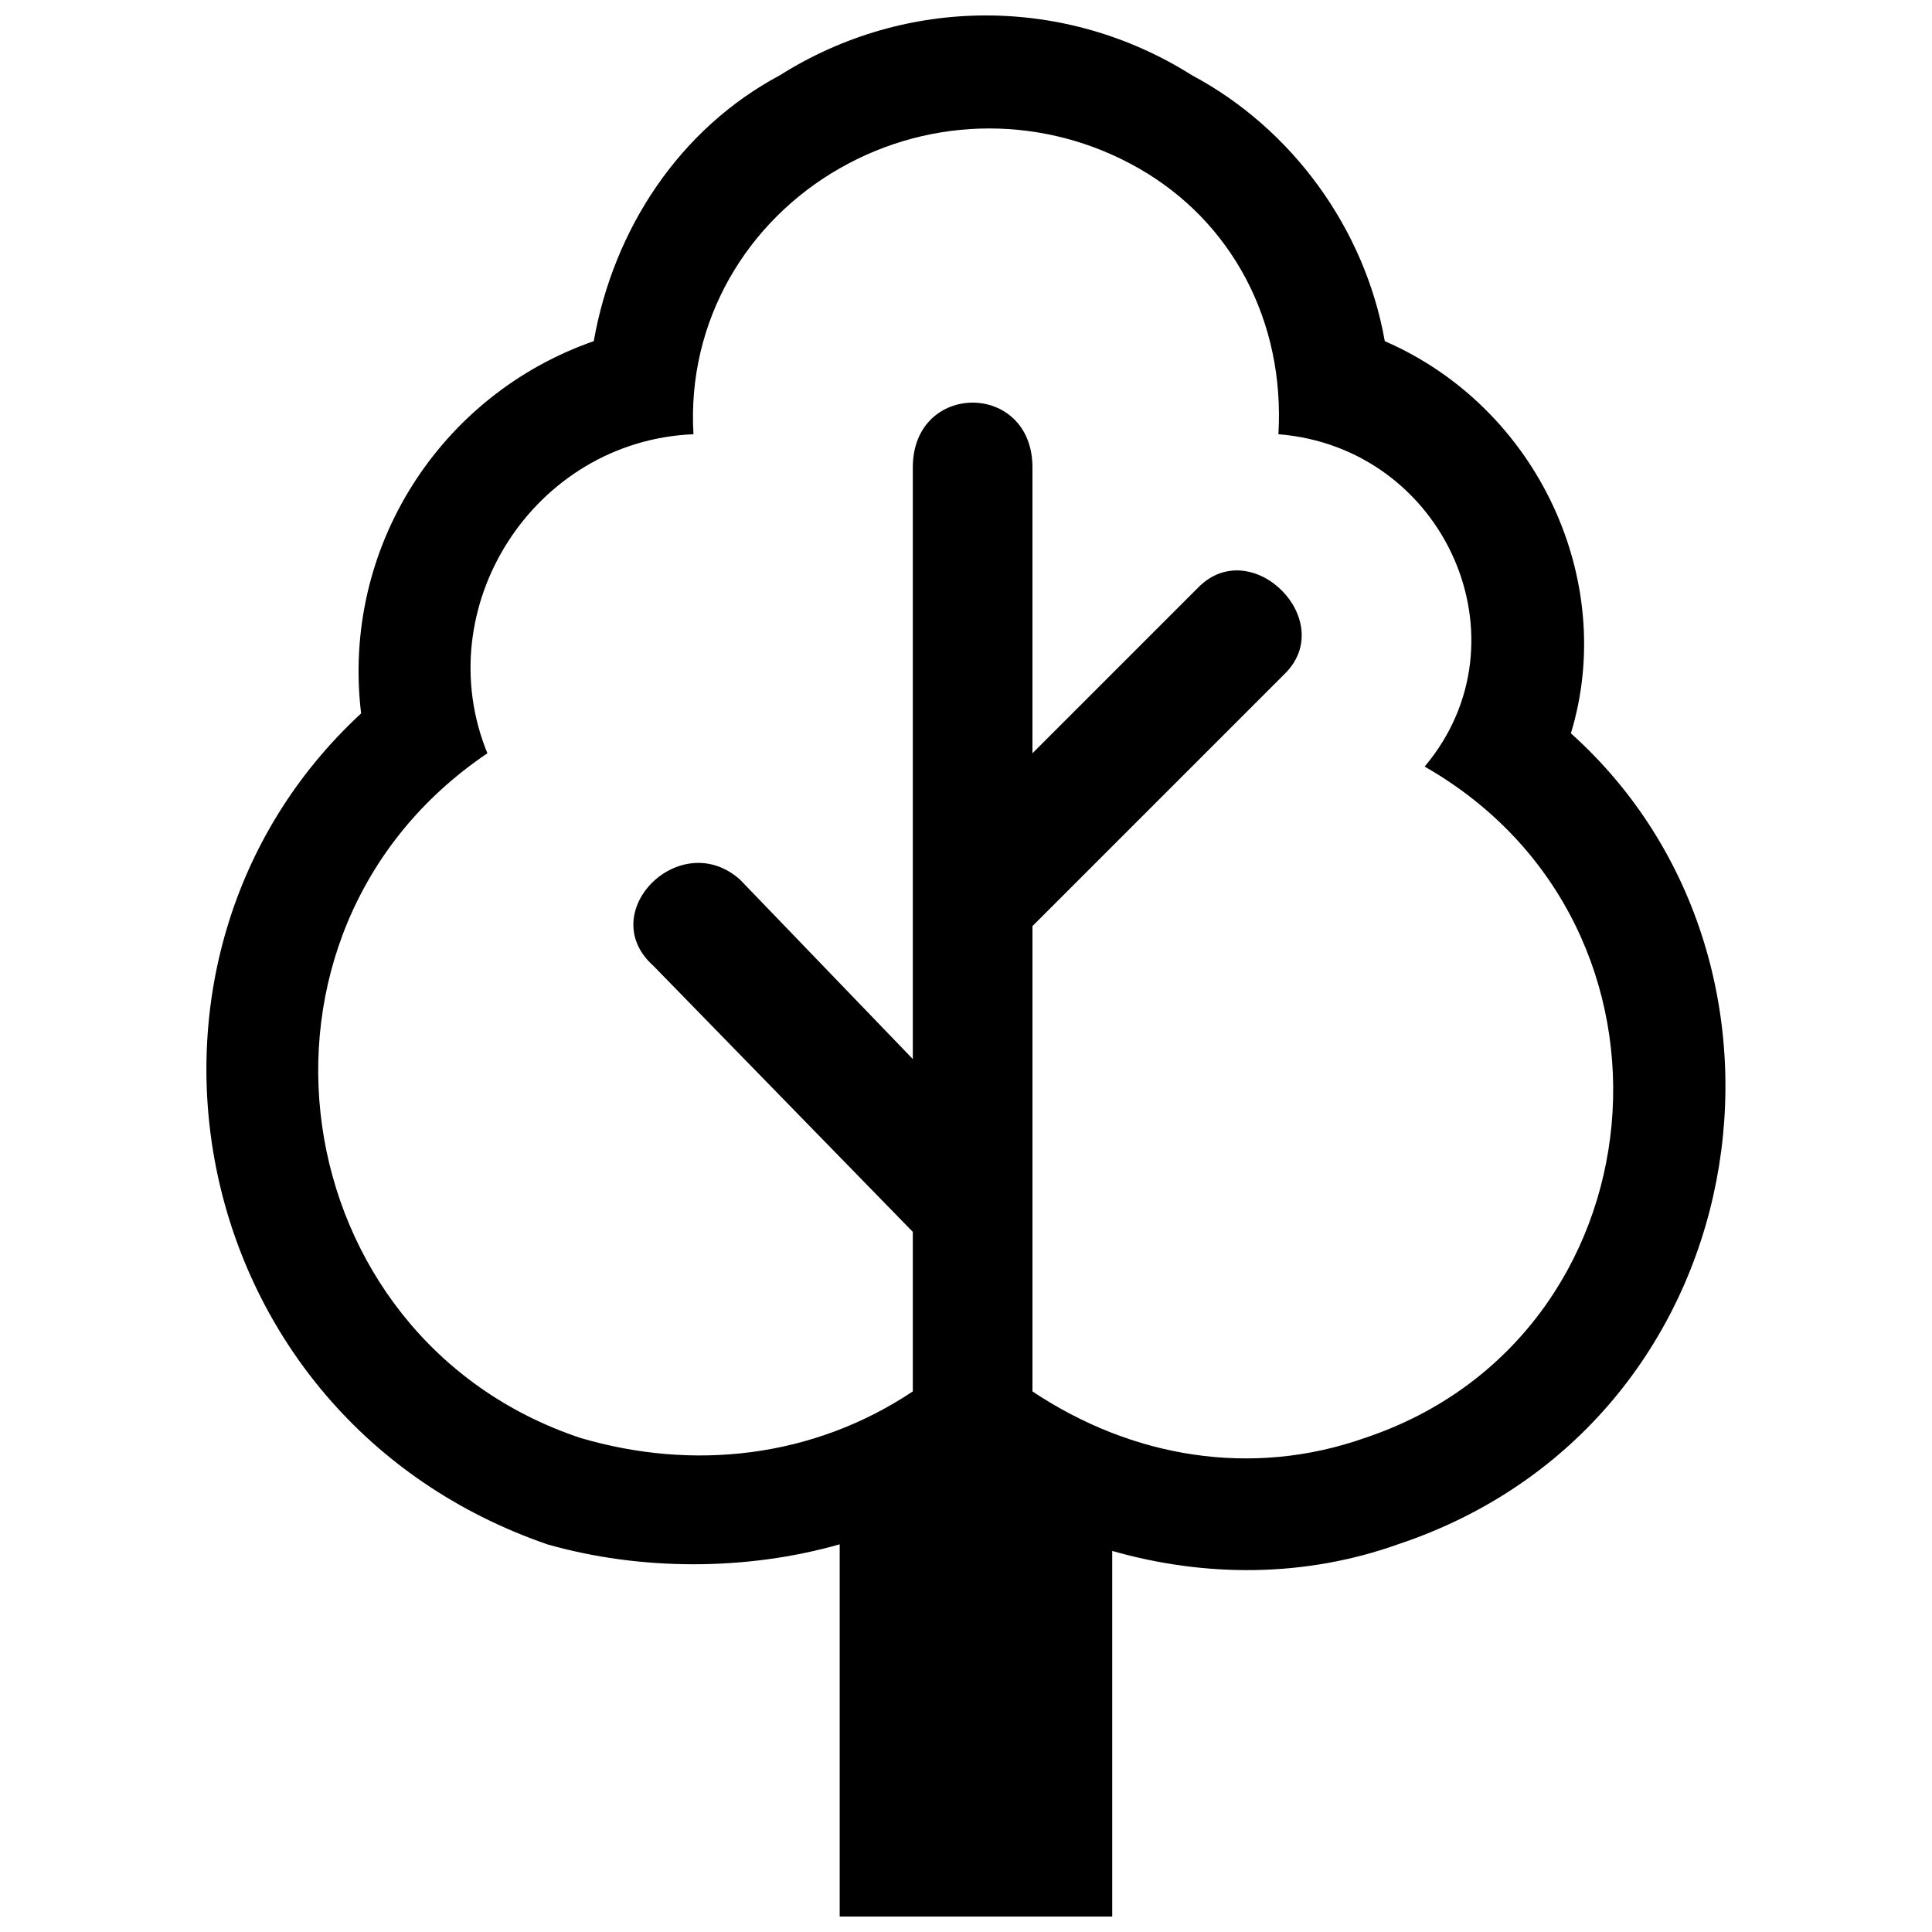 <?xml version="1.0" encoding="UTF-8"?>
<!-- Uploaded to: ICON Repo, www.iconrepo.com, Generator: ICON Repo Mixer Tools -->
<svg width="800px" height="800px" version="1.1" viewBox="144 144 512 512" xmlns="http://www.w3.org/2000/svg">
 <defs>
  <clipPath id="a">
   <path d="m198 148.09h404v503.81h-404z"/>
  </clipPath>
 </defs>
 <g clip-path="url(#a)">
  <path d="m438.75 555.02v96.887h-72.223v-98.648c-24.66 7.047-52.848 7.047-77.508 0-96.887-33.469-119.79-155.02-49.324-220.2-5.285-44.039 21.141-84.555 61.656-98.648 5.285-29.945 22.902-56.371 49.324-70.461 33.469-21.141 75.746-21.141 109.22 0 26.422 14.094 45.801 40.516 51.086 70.461 40.516 17.617 61.656 63.418 49.324 103.93 68.703 61.656 49.324 183.2-45.801 214.91-24.66 8.809-51.086 8.809-75.746 1.762zm-21.141-287.14v75.746l44.039-44.039c14.094-14.094 36.992 8.809 22.902 22.902l-66.941 66.941v123.31c26.422 17.617 58.133 22.902 88.078 12.332 79.27-26.422 89.84-135.64 15.855-177.92 28.184-33.469 5.285-84.555-38.754-88.078 1.762-29.945-12.332-56.371-36.992-70.461-24.66-14.094-54.609-14.094-79.27 0s-40.516 40.516-38.754 70.461c-42.277 1.762-70.461 45.801-54.609 84.555-70.461 47.562-54.609 155.02 24.66 181.44 29.945 8.809 61.656 5.285 88.078-12.332v-42.277l-68.703-70.461c-15.855-14.094 7.047-36.992 22.902-22.902l45.801 47.562v-156.78c0-22.902 31.707-22.902 31.707 0z" fill-rule="evenodd"/>
 </g>
</svg>